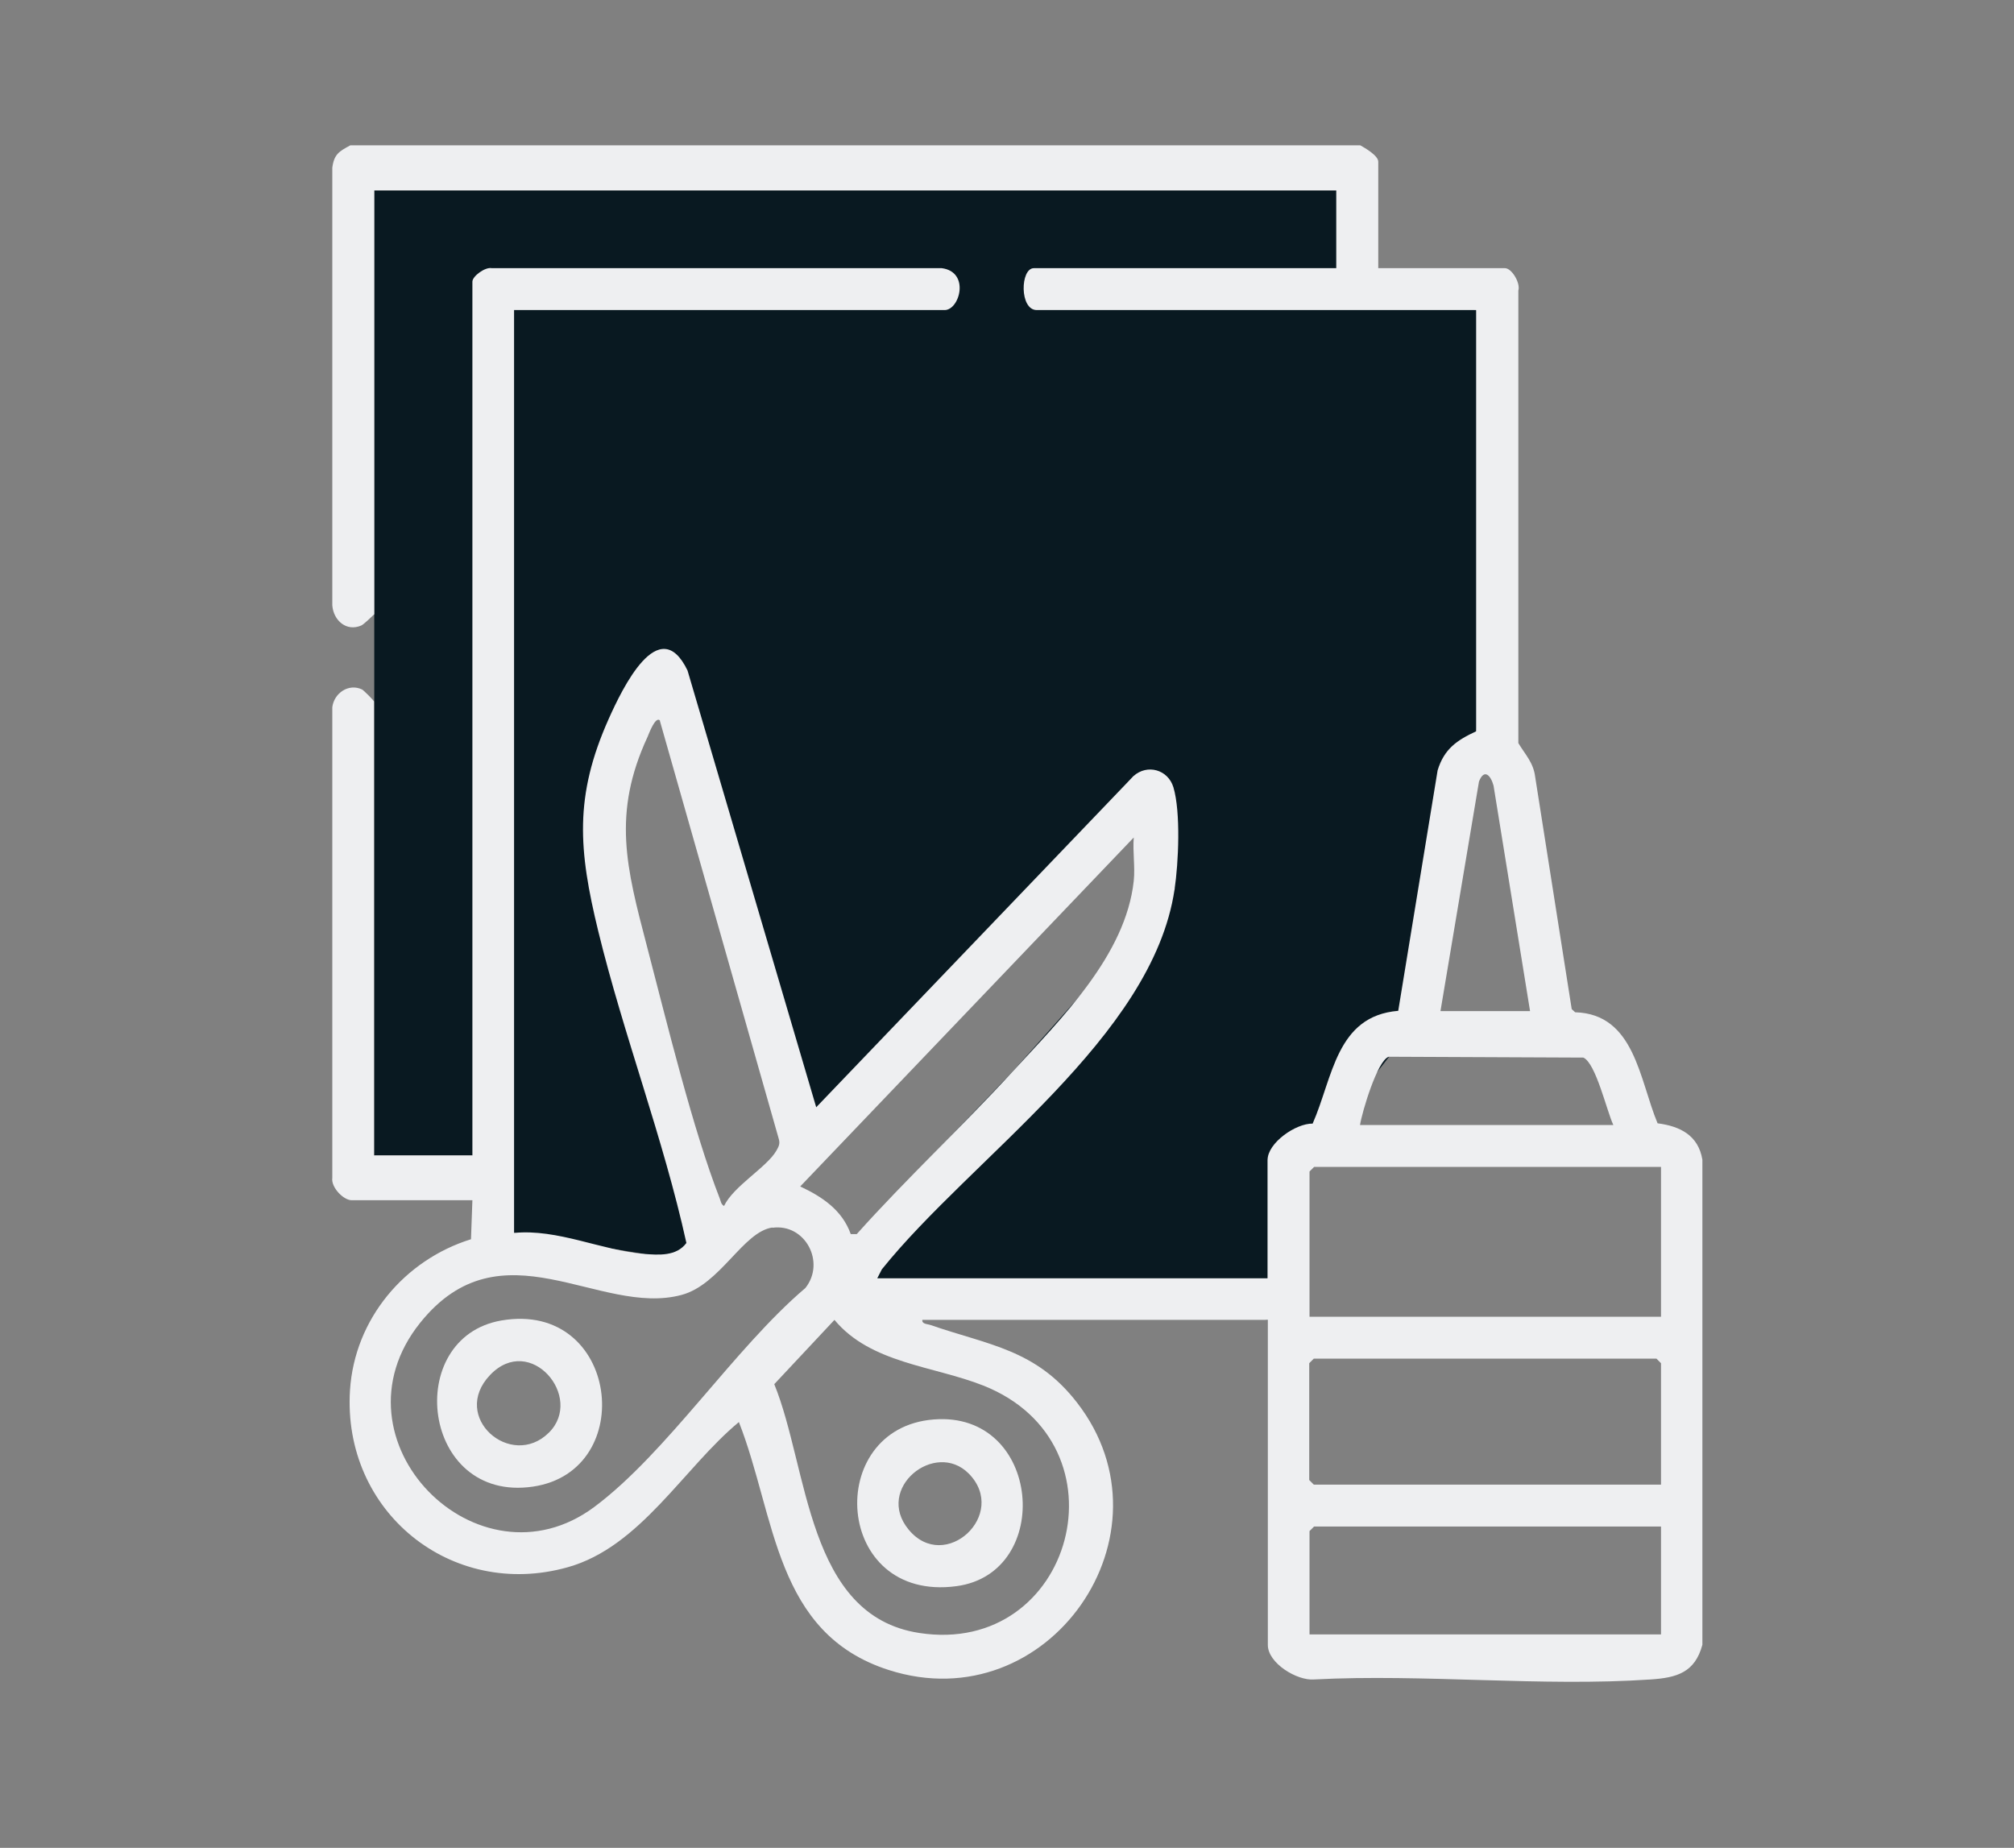 <svg width="97" height="89" viewBox="0 0 97 89" fill="none" xmlns="http://www.w3.org/2000/svg">
<rect x="0" y="0" width="97" height="89" fill="#808080" stroke="none"/>
<path d="M18.025 9.17V55.638H22.752L24.759 59.383L31.011 60.392L33.182 61.097L34.515 59.452L29.018 40.337L30.145 35.818L31.973 32.86L39.201 55.32L54.605 37.366L56.584 42.825L48.792 51.588L41.262 59.452L41.276 62.714H53.904L61.063 63.571V55.845L64.334 54.186L66.904 50.897L69.391 40.337L71.109 35.209L72.235 19.536L71.109 14.934L64.361 12.915V9.17H18.025Z" fill="#091921"/>
<path d="M65.516 7C65.763 7.138 66.381 7.498 66.381 7.788V12.916H72.483C72.812 12.916 73.238 13.634 73.128 13.994V35.79C73.458 36.343 73.857 36.73 73.939 37.421L75.698 48.602L75.863 48.755C78.735 48.837 78.955 52.003 79.834 54.103C80.92 54.242 81.799 54.684 81.992 55.859V79.217C81.634 80.558 80.755 80.806 79.504 80.889C74.255 81.249 68.58 80.613 63.29 80.889C62.465 80.959 61.063 80.102 61.063 79.231V63.571H44.423C44.395 63.779 44.67 63.765 44.821 63.82C47.624 64.787 49.892 64.995 51.87 67.552C56.776 73.868 50.51 82.907 42.801 80.433C37.291 78.664 37.373 73.039 35.587 68.492C32.921 70.703 30.846 74.504 27.342 75.485C21.735 77.061 16.486 72.804 16.857 66.957C17.077 63.53 19.482 60.682 22.684 59.687L22.752 57.808H16.94C16.541 57.808 15.937 57.186 16.005 56.73V34.062C16.088 33.385 16.789 32.901 17.434 33.206C17.503 33.233 18.012 33.745 18.012 33.786V55.651H22.752V13.565C22.752 13.303 23.371 12.847 23.687 12.916H45.357C46.731 13.095 46.223 14.934 45.495 14.934H24.759V59.383C26.847 59.176 28.991 60.226 30.997 60.392C31.726 60.447 32.578 60.517 33.059 59.867C31.945 54.808 30.035 49.86 28.812 44.843C27.864 40.946 27.644 38.361 29.321 34.615C29.953 33.206 31.739 29.446 33.113 32.293L39.311 53.33L54.591 37.38C55.251 36.785 56.254 37.062 56.515 37.919C56.872 39.121 56.762 41.554 56.57 42.839C55.512 49.971 46.772 55.776 42.471 61.139L42.252 61.567H61.05V55.873C61.05 55.043 62.41 54.103 63.221 54.117C64.197 51.906 64.348 48.934 67.343 48.685L69.24 37.103C69.556 36.066 70.174 35.652 71.095 35.223V14.934H49.933C49.095 14.934 49.136 12.916 49.795 12.916H64.361V9.17H18.025V29.584C18.025 29.584 17.531 30.068 17.407 30.123C16.692 30.441 16.06 29.888 16.005 29.156V8.078C16.088 7.428 16.335 7.29 16.871 7H65.502H65.516ZM31.794 34.712C31.574 34.449 31.245 35.362 31.19 35.486C29.472 39.19 30.173 41.802 31.148 45.534C32.124 49.266 33.361 54.38 34.666 57.725C34.721 57.863 34.721 58.001 34.872 58.084C35.326 57.13 36.934 56.218 37.387 55.43C37.497 55.237 37.579 55.099 37.511 54.864L31.78 34.712H31.794ZM73.692 48.699L71.933 37.836C71.796 37.338 71.48 37.006 71.232 37.642L69.377 48.699H73.678H73.692ZM54.605 42.424C54.674 41.761 54.55 41.001 54.605 40.337L38.541 57.144C39.599 57.642 40.561 58.278 40.974 59.438H41.262C43.681 56.743 46.346 54.255 48.792 51.588C51.101 49.072 54.22 46.004 54.605 42.424ZM77.704 54.186C77.388 53.523 76.866 51.215 76.261 50.938L66.89 50.897C66.34 51.063 65.598 53.564 65.502 54.186H77.691H77.704ZM79.999 56.204H63.29L63.07 56.425V63.419H79.999V56.204ZM37.208 59.121C35.793 59.314 34.694 61.871 32.825 62.369C28.867 63.433 24.154 58.83 20.238 63.709C15.703 69.362 23.027 76.743 28.62 72.583C32.124 69.971 35.367 64.939 38.789 62.037C39.778 60.793 38.775 58.913 37.195 59.135L37.208 59.121ZM40.19 63.571L37.291 66.667C38.94 70.703 38.844 77.821 44.272 78.65C51.706 79.797 54.468 69.556 47.363 66.736C44.959 65.783 41.935 65.672 40.19 63.571ZM79.999 71.505V65.658L79.779 65.437H63.276L63.056 65.658V71.284L63.276 71.505H79.985H79.999ZM79.999 73.523H63.29L63.07 73.744V78.719H79.999V73.523Z" fill="#EEEFF1"/>
<path d="M24.154 63.599C29.801 62.632 30.777 70.855 25.665 71.602C20.292 72.389 19.385 64.415 24.154 63.599ZM26.435 69.003C28.152 67.303 25.542 64.193 23.604 66.225C21.666 68.257 24.621 70.8 26.435 69.003Z" fill="#EEEFF1"/>
<path d="M44.973 68.367C50.167 67.952 50.772 75.775 46.059 76.397C40.15 77.185 39.655 68.782 44.973 68.367ZM46.663 70.979C45.042 69.335 42.115 71.684 43.764 73.674C45.509 75.789 48.587 72.942 46.663 70.979Z" fill="#EEEFF1"/>
</svg>
